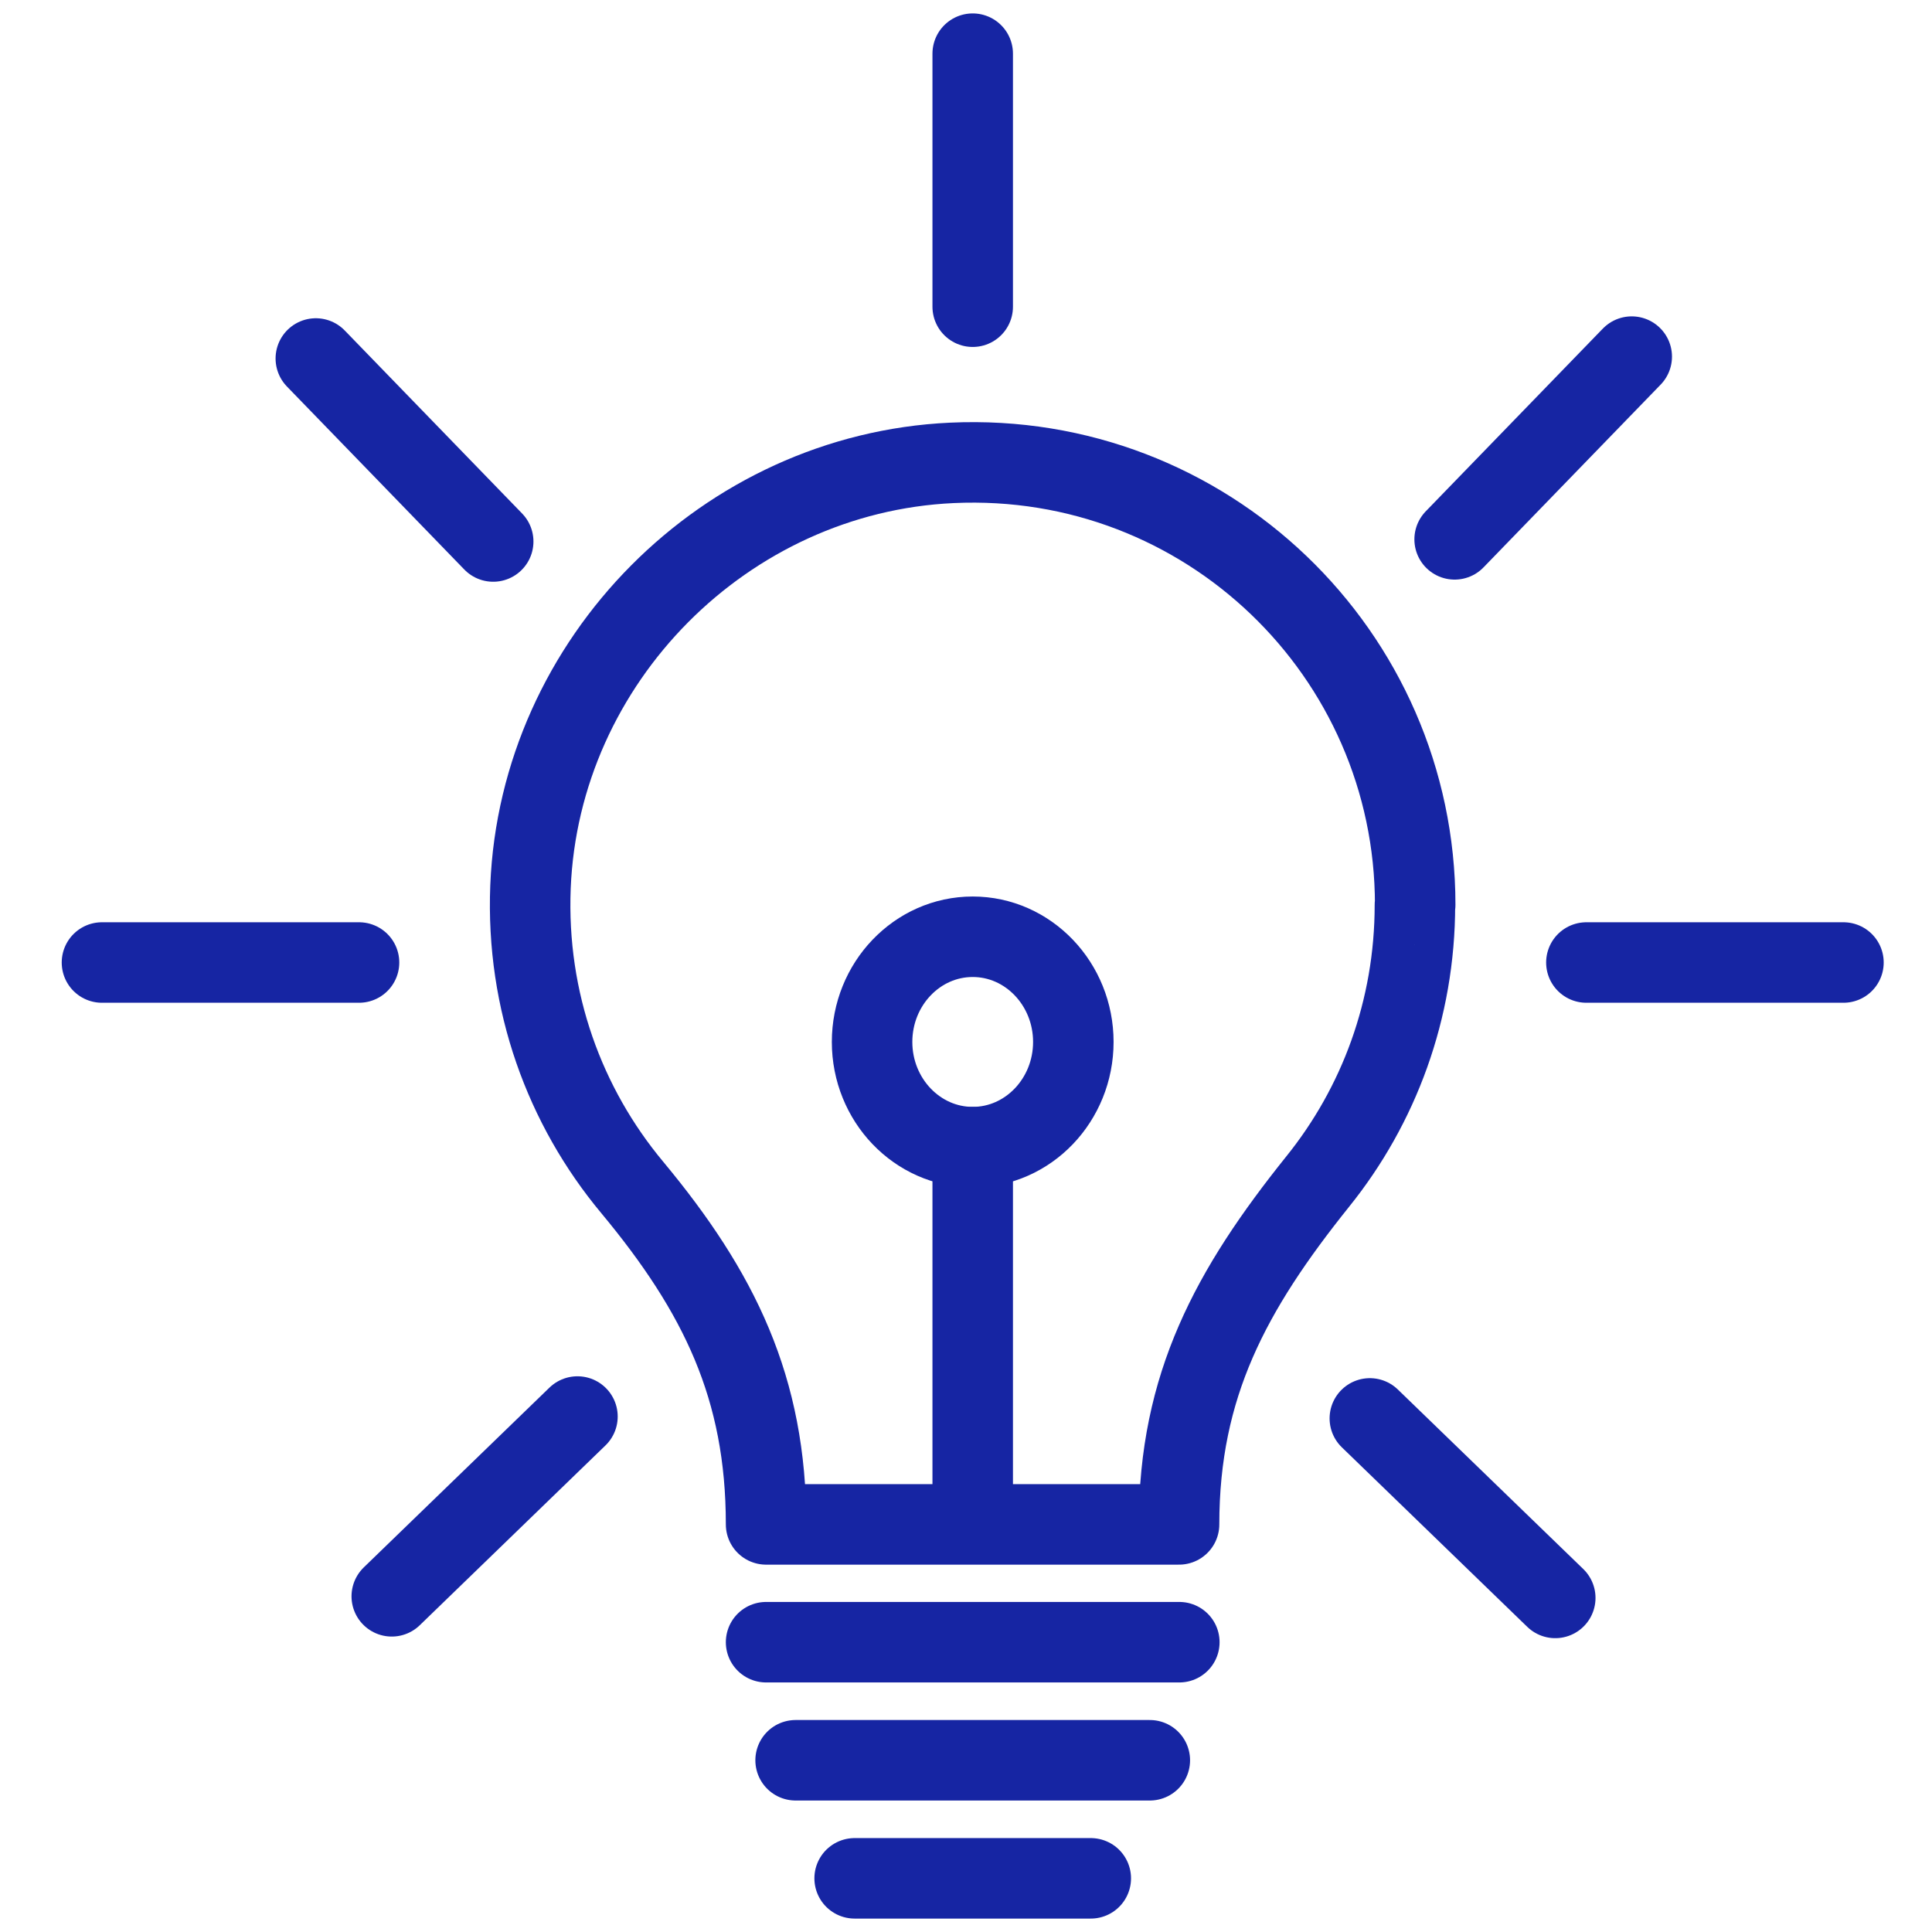<?xml version="1.0" encoding="UTF-8"?><svg id="Layer_1" xmlns="http://www.w3.org/2000/svg" viewBox="0 0 72 72"><defs><style>.cls-1{stroke-miterlimit:10;}.cls-1,.cls-2{fill:none;stroke:#1625a3;stroke-linecap:round;stroke-width:3px;}.cls-2{stroke-linejoin:round;}</style></defs><line class="cls-1" x1="14.6" y1="59.49" x2="21.52" y2="52.79"/><line class="cls-1" x1="54.21" y1="20.1" x2="60.81" y2="13.29"/><line class="cls-1" x1="36.25" y1="11.43" x2="36.25" y2="2"/><line class="cls-1" x1="3.8" y1="35.87" x2="13.38" y2="35.87"/><line class="cls-1" x1="59.12" y1="35.87" x2="68.7" y2="35.87"/><line class="cls-1" x1="57.96" y1="59.55" x2="51.05" y2="52.86"/><line class="cls-1" x1="18.38" y1="20.18" x2="11.77" y2="13.36"/><line class="cls-1" x1="36.25" y1="55.39" x2="36.25" y2="42.75"/><path class="cls-2" d="m32.5,38.83c0,2.16,1.68,3.92,3.75,3.92s3.75-1.76,3.75-3.92-1.68-3.92-3.75-3.92-3.75,1.76-3.75,3.92h0Z"/><path class="cls-2" d="m52.74,33.72c0-9.37-7.81-16.91-17.27-16.47-8.44.39-15.36,7.36-15.7,15.8-.17,4.27,1.28,8.19,3.79,11.2,3.25,3.91,4.99,7.48,4.99,12.56h15.39c0-5.18,1.93-8.74,5.17-12.78,2.27-2.82,3.62-6.4,3.62-10.31h0Z"/><line class="cls-1" x1="29.65" y1="65.6" x2="42.85" y2="65.6"/><line class="cls-1" x1="31.85" y1="70" x2="40.65" y2="70"/><line class="cls-1" x1="28.55" y1="61.2" x2="43.95" y2="61.2"/></svg>
